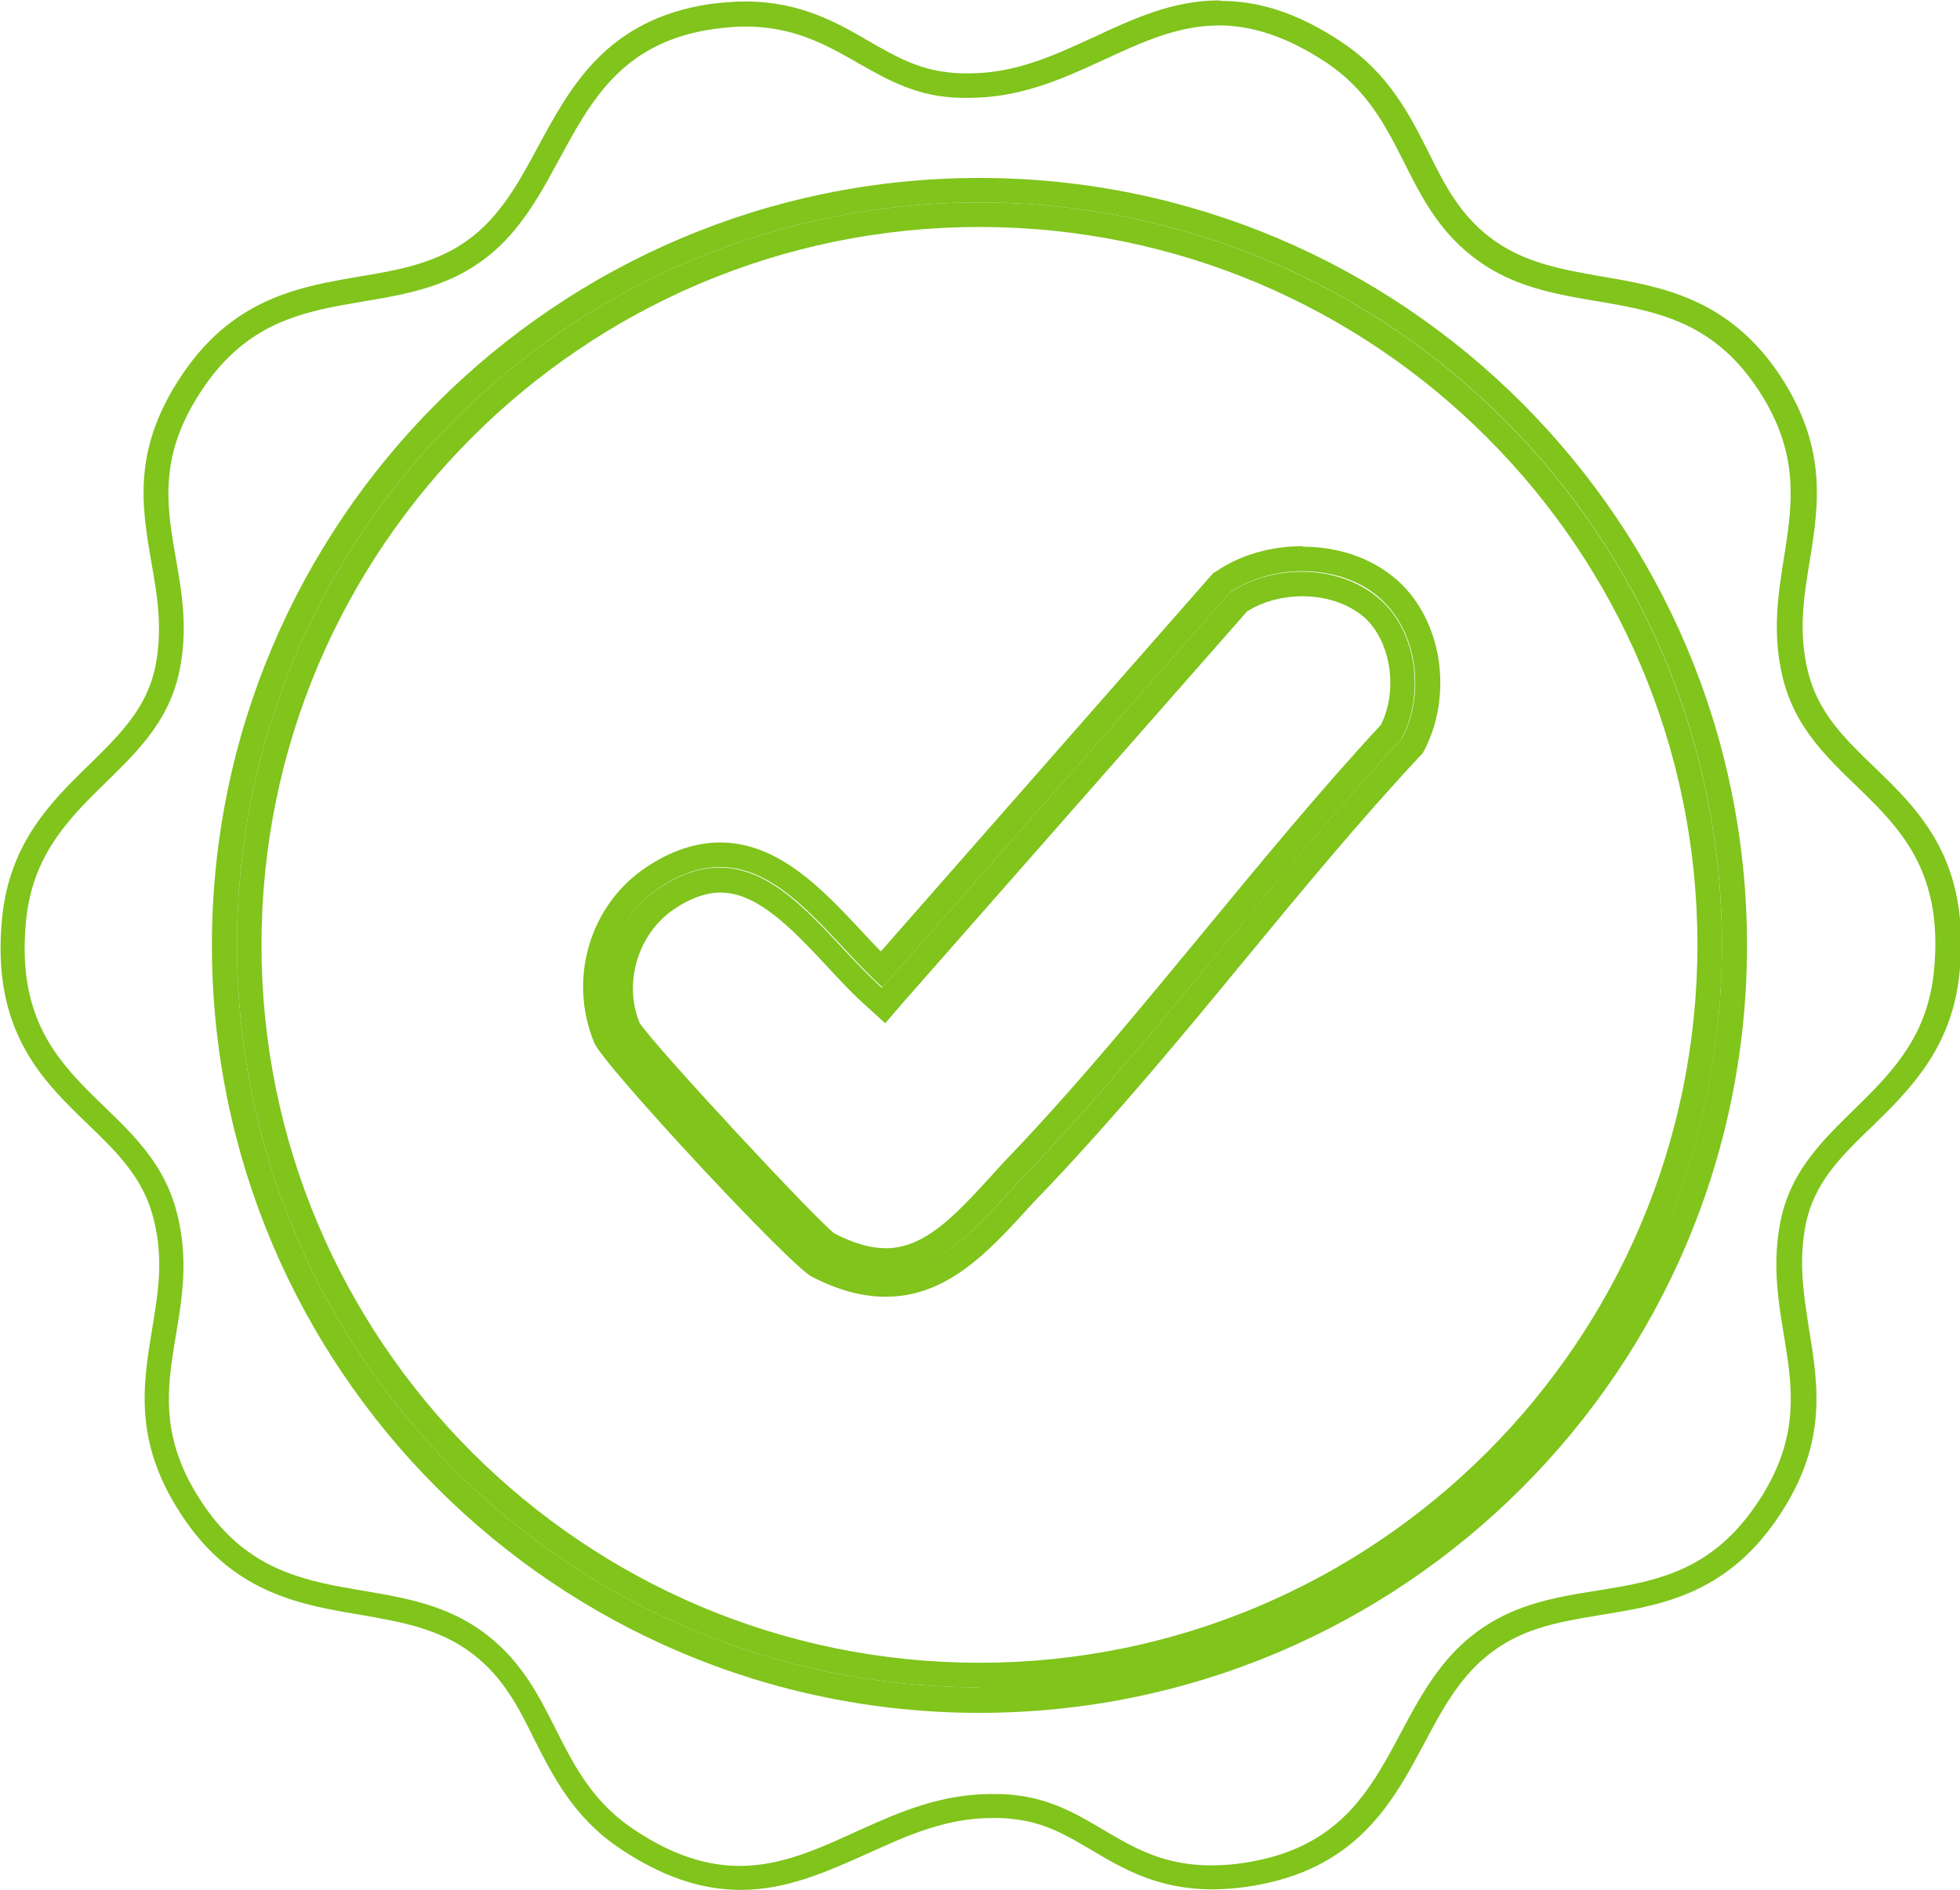 <?xml version="1.0" encoding="UTF-8"?>
<svg xmlns="http://www.w3.org/2000/svg" id="uuid-fd53b351-c8ad-4c31-92f6-c0ebb5a9ced7" data-name="Calque 2" width="12.69mm" height="12.24mm" viewBox="0 0 35.98 34.69">
  <g id="uuid-1fa48a60-98c7-4fb6-9704-dabca0ca32a2" data-name="maquette verso">
    <g id="uuid-8475abdf-4d71-48e9-be31-2068fdbf15ad" data-name="yJFnr6">
      <g>
        <path d="m22.38.46c.58,0,1.23.19,1.98.69,1.44.97,1.35,2.53,2.68,3.56,1.65,1.28,3.74.29,5.17,2.34,1.43,2.06.02,3.37.52,5.4.54,2.16,3.09,2.25,2.77,5.39-.23,2.26-2.41,2.63-2.81,4.55-.41,1.99.93,3.25-.48,5.27-1.44,2.07-3.42,1.07-5.08,2.28-1.71,1.24-1.45,3.71-4.1,4.22-.3.06-.56.08-.8.08-1.62,0-2.14-1.13-3.6-1.29-.15-.02-.29-.02-.43-.02-1.85,0-3.05,1.32-4.62,1.32-.58,0-1.22-.18-1.96-.68-1.44-.97-1.35-2.53-2.68-3.56-1.65-1.28-3.74-.29-5.17-2.34-1.46-2.09,0-3.34-.52-5.4-.54-2.16-3.09-2.25-2.77-5.39.23-2.26,2.4-2.62,2.81-4.55.42-1.99-.97-3.2.48-5.27,1.42-2.03,3.44-1.09,5.08-2.28,1.71-1.24,1.51-3.84,4.22-4.25.22-.03.42-.05.61-.05,1.64,0,2.26,1.13,3.67,1.29.15.02.29.02.43.02,1.86,0,3.03-1.33,4.6-1.33m-4.4,30.52c7.53,0,13.63-6.1,13.63-13.63S25.51,3.71,17.98,3.71s-13.63,6.1-13.63,13.63,6.1,13.63,13.63,13.63M22.38,0c-.85,0-1.58.34-2.29.67-.74.34-1.44.67-2.31.67-.12,0-.25,0-.38-.02-.55-.06-.96-.29-1.43-.56C15.37.41,14.69.02,13.68.02c-.22,0-.44.02-.67.05-1.88.29-2.54,1.52-3.13,2.61-.36.67-.7,1.29-1.29,1.72-.6.43-1.27.55-1.99.67-1.06.18-2.26.38-3.2,1.72-.99,1.41-.8,2.49-.62,3.53.11.63.21,1.22.07,1.92-.16.76-.65,1.24-1.21,1.79-.69.67-1.46,1.43-1.6,2.8-.21,2.08.73,2.99,1.57,3.8.55.53,1.02.99,1.21,1.74.19.75.08,1.37-.03,2.04-.17,1.04-.35,2.12.62,3.51.93,1.34,2.14,1.54,3.21,1.72.74.13,1.45.25,2.06.72.56.43.84.98,1.13,1.57.34.67.72,1.43,1.57,2,.76.51,1.48.76,2.22.76.85,0,1.59-.34,2.31-.66.75-.34,1.45-.66,2.31-.66.12,0,.25,0,.38.02.58.06.98.3,1.44.57.57.34,1.22.72,2.21.72.28,0,.58-.03.89-.09,1.8-.35,2.44-1.53,3-2.58.35-.66.68-1.28,1.28-1.71.6-.44,1.27-.54,1.98-.66,1.05-.17,2.25-.36,3.2-1.73.96-1.38.78-2.46.61-3.51-.1-.64-.2-1.24-.06-1.94.16-.76.64-1.23,1.21-1.78.69-.67,1.47-1.44,1.61-2.81.21-2.08-.73-2.99-1.57-3.8-.55-.53-1.02-.99-1.21-1.74-.18-.73-.08-1.36.03-2.03.17-1.05.34-2.14-.61-3.51-.93-1.33-2.14-1.54-3.2-1.72-.74-.13-1.45-.25-2.06-.72-.56-.43-.84-.98-1.13-1.57-.34-.67-.72-1.43-1.57-2-.77-.52-1.5-.77-2.23-.77h0Zm-4.4,30.52c-7.27,0-13.18-5.91-13.18-13.18s5.91-13.18,13.18-13.18,13.18,5.91,13.18,13.18-5.91,13.18-13.18,13.18h0Z" style="fill: #80c41c;"></path>
        <g>
          <path d="m17.98,3.71c7.53,0,13.63,6.1,13.63,13.63s-6.1,13.63-13.63,13.63-13.63-6.1-13.63-13.63S10.45,3.71,17.98,3.71m-1.79,14.42c-.93-.83-1.79-2.21-2.98-2.21-.34,0-.7.11-1.1.37-.86.57-1.19,1.71-.79,2.68.11.27,3.47,3.9,3.78,4.06.43.22.81.32,1.15.32,1.08,0,1.78-.96,2.63-1.85,2.39-2.51,4.48-5.39,6.84-7.93.42-.78.31-1.89-.32-2.51-.39-.38-.94-.57-1.5-.57-.48,0-.95.13-1.32.38l-6.39,7.26m1.79-14.87c-7.77,0-14.09,6.32-14.09,14.09s6.32,14.09,14.09,14.09,14.09-6.32,14.09-14.09S25.75,3.26,17.98,3.26h0Zm4.91,7.96c.28-.18.65-.28,1.02-.28.47,0,.9.16,1.18.43.45.45.57,1.31.26,1.93-1.12,1.21-2.19,2.51-3.23,3.77-1.14,1.38-2.32,2.82-3.56,4.12-.13.13-.25.27-.37.4-.65.71-1.21,1.32-1.93,1.32-.28,0-.59-.09-.94-.27-.33-.24-3.33-3.47-3.58-3.87-.3-.73-.03-1.64.64-2.09.3-.2.58-.3.85-.3.68,0,1.32.68,1.93,1.33.24.26.49.53.75.76l.34.31.3-.35,6.35-7.22h0Z" style="fill: #80c41c;"></path>
          <path d="m23.91,10.48c.56,0,1.12.18,1.5.57.63.63.74,1.73.32,2.51-2.37,2.54-4.45,5.42-6.84,7.93-.85.89-1.55,1.85-2.63,1.85-.34,0-.72-.1-1.15-.32-.3-.16-3.67-3.79-3.78-4.06-.4-.97-.07-2.11.79-2.68.4-.26.76-.37,1.1-.37,1.19,0,2.05,1.37,2.98,2.21l6.39-7.26c.37-.25.85-.38,1.32-.38m0-.46h0c-.58,0-1.14.16-1.58.46l-.05.03-.04.04-6.07,6.91c-.12-.12-.24-.25-.36-.38-.71-.76-1.52-1.62-2.59-1.62-.44,0-.9.15-1.35.45-1.04.69-1.45,2.05-.96,3.23.16.4,3.59,4.09,3.99,4.29.48.25.93.37,1.36.37,1.12,0,1.88-.82,2.6-1.61.12-.13.24-.26.36-.38,1.26-1.33,2.46-2.77,3.61-4.17,1.04-1.26,2.12-2.57,3.24-3.77l.04-.04.03-.05c.52-.99.35-2.3-.4-3.05-.45-.45-1.11-.7-1.82-.7h0Z" style="fill: #80c41c;"></path>
        </g>
      </g>
    </g>
  </g>
</svg>
